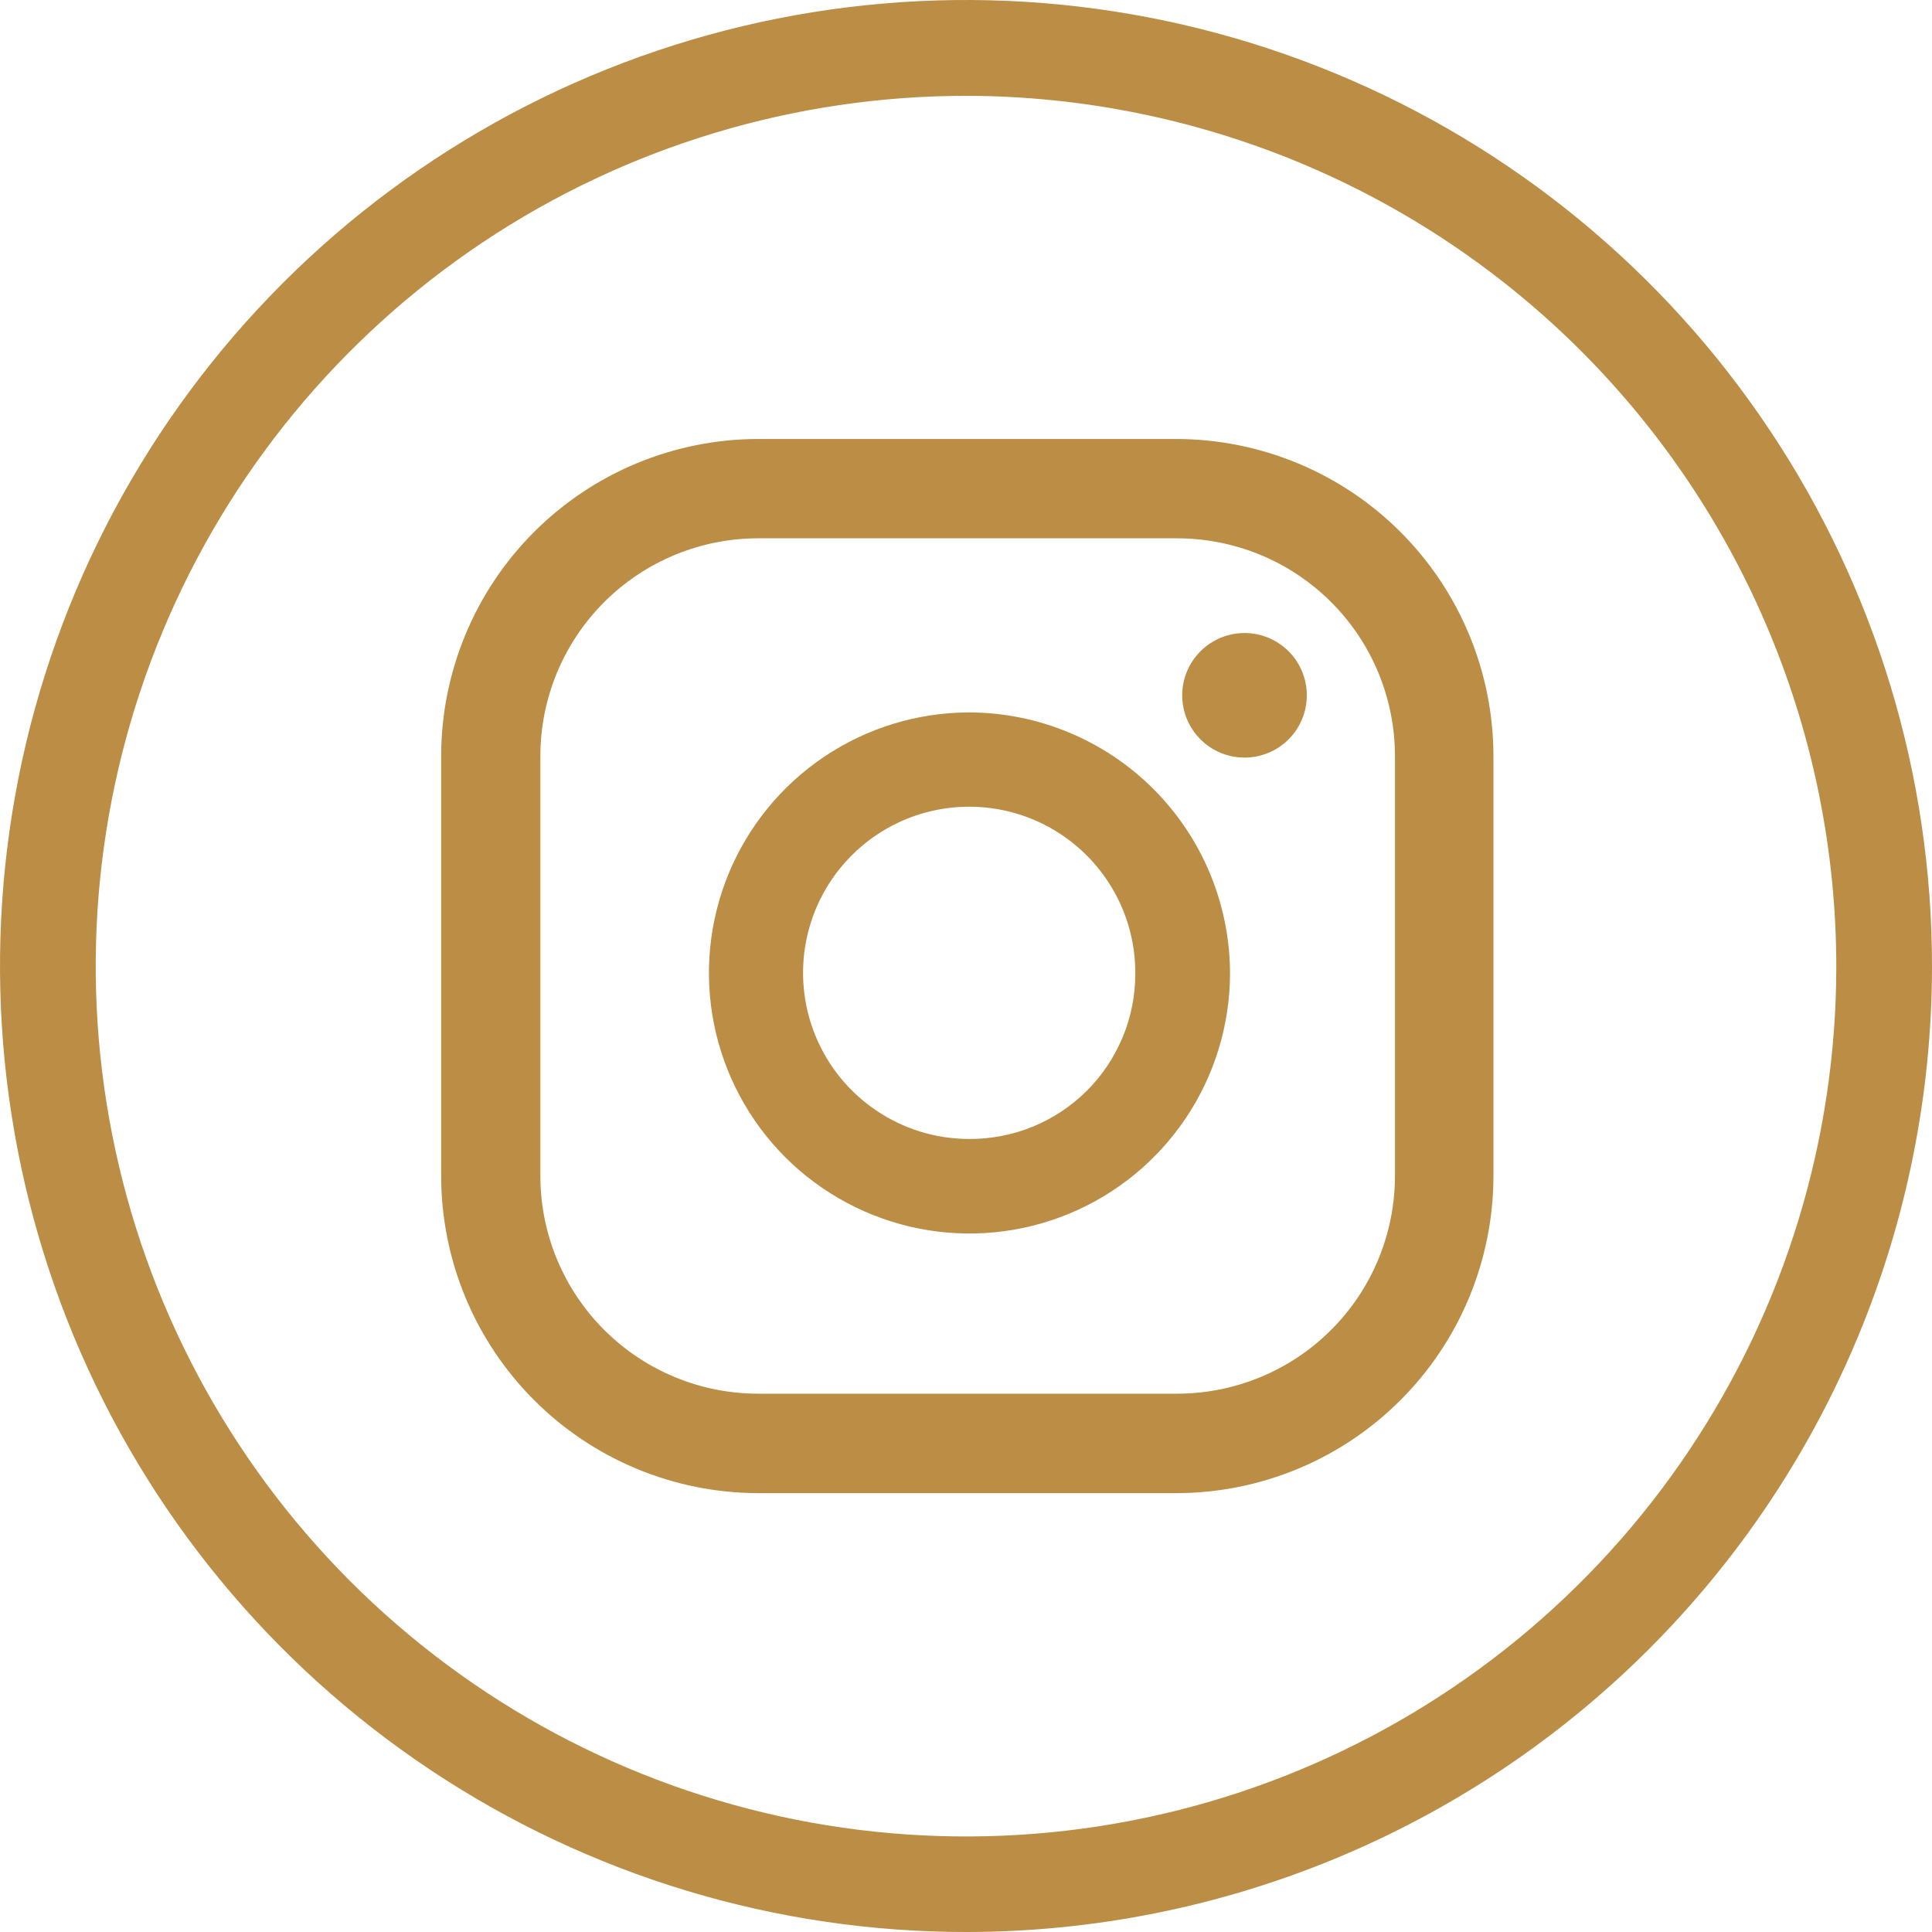 <?xml version="1.0" encoding="UTF-8"?> <svg xmlns="http://www.w3.org/2000/svg" width="32" height="32" viewBox="0 0 32 32" fill="none"> <path d="M16.019 32C12.853 32.004 9.758 31.068 7.124 29.312C4.49 27.556 2.436 25.058 1.222 22.134C0.009 19.209 -0.31 15.991 0.306 12.886C0.922 9.781 2.446 6.928 4.684 4.689C6.922 2.45 9.774 0.925 12.879 0.307C15.984 -0.31 19.202 0.007 22.127 1.22C25.051 2.432 27.55 4.484 29.308 7.118C31.066 9.751 32.002 12.846 32 16.012C31.996 20.25 30.311 24.313 27.316 27.31C24.32 30.308 20.257 31.994 16.019 32V32ZM16.019 1.587C13.168 1.584 10.38 2.425 8.007 4.006C5.635 5.587 3.784 7.836 2.69 10.469C1.595 13.101 1.306 16 1.859 18.797C2.411 21.594 3.781 24.164 5.794 26.183C7.808 28.201 10.375 29.577 13.17 30.137C15.966 30.697 18.865 30.415 21.5 29.327C24.136 28.239 26.389 26.394 27.976 24.025C29.563 21.656 30.412 18.87 30.415 16.019C30.415 12.198 28.899 8.533 26.201 5.827C23.502 3.122 19.84 1.597 16.019 1.587V1.587Z" fill="#BB8D45"></path> <path fill-rule="evenodd" clip-rule="evenodd" d="M23.105 19.476C23.105 19.951 23.011 20.421 22.829 20.86C22.647 21.298 22.38 21.697 22.043 22.032C21.707 22.367 21.307 22.633 20.868 22.813C20.428 22.994 19.958 23.085 19.483 23.084H12.558C11.601 23.084 10.683 22.703 10.007 22.027C9.33 21.35 8.95 20.433 8.95 19.476V12.524C8.95 11.568 9.33 10.65 10.007 9.973C10.683 9.297 11.601 8.916 12.558 8.916H19.483C19.958 8.915 20.428 9.006 20.868 9.187C21.307 9.367 21.707 9.633 22.043 9.968C22.38 10.303 22.647 10.702 22.829 11.14C23.011 11.579 23.105 12.049 23.105 12.524V19.476ZM24.736 12.524C24.735 11.132 24.181 9.796 23.196 8.811C22.211 7.826 20.875 7.273 19.483 7.271H12.558C11.165 7.273 9.83 7.826 8.846 8.811C7.861 9.796 7.308 11.132 7.307 12.524V19.476C7.308 20.869 7.861 22.204 8.845 23.189C9.83 24.175 11.165 24.729 12.558 24.731H19.483C20.876 24.73 22.212 24.176 23.197 23.19C24.182 22.205 24.735 20.869 24.736 19.476V12.524ZM16.043 18.865C15.499 18.863 14.967 18.7 14.516 18.395C14.064 18.091 13.713 17.66 13.507 17.157C13.3 16.653 13.248 16.099 13.356 15.566C13.464 15.033 13.728 14.543 14.115 14.16C14.501 13.776 14.993 13.516 15.527 13.412C16.061 13.308 16.614 13.365 17.116 13.575C17.618 13.786 18.047 14.14 18.347 14.594C18.648 15.048 18.807 15.581 18.804 16.125C18.805 16.487 18.734 16.845 18.595 17.179C18.456 17.513 18.253 17.817 17.996 18.072C17.739 18.326 17.434 18.528 17.099 18.664C16.764 18.8 16.405 18.868 16.043 18.865V18.865ZM16.043 11.8C15.191 11.803 14.359 12.058 13.651 12.534C12.944 13.009 12.393 13.683 12.068 14.471C11.743 15.259 11.659 16.125 11.826 16.961C11.993 17.797 12.404 18.564 13.006 19.167C13.609 19.769 14.377 20.18 15.212 20.347C16.048 20.514 16.914 20.43 17.702 20.105C18.49 19.78 19.164 19.229 19.639 18.522C20.115 17.814 20.37 16.982 20.373 16.13C20.373 14.982 19.916 13.88 19.105 13.069C18.293 12.257 17.191 11.8 16.043 11.8ZM20.613 10.485C20.34 10.485 20.077 10.593 19.884 10.787C19.69 10.98 19.581 11.243 19.581 11.517C19.581 11.79 19.69 12.053 19.884 12.246C20.077 12.44 20.34 12.548 20.613 12.548C20.887 12.548 21.149 12.44 21.343 12.246C21.536 12.053 21.645 11.79 21.645 11.517C21.645 11.243 21.536 10.98 21.343 10.787C21.149 10.593 20.887 10.485 20.613 10.485Z" fill="#BB8D45"></path> </svg> 